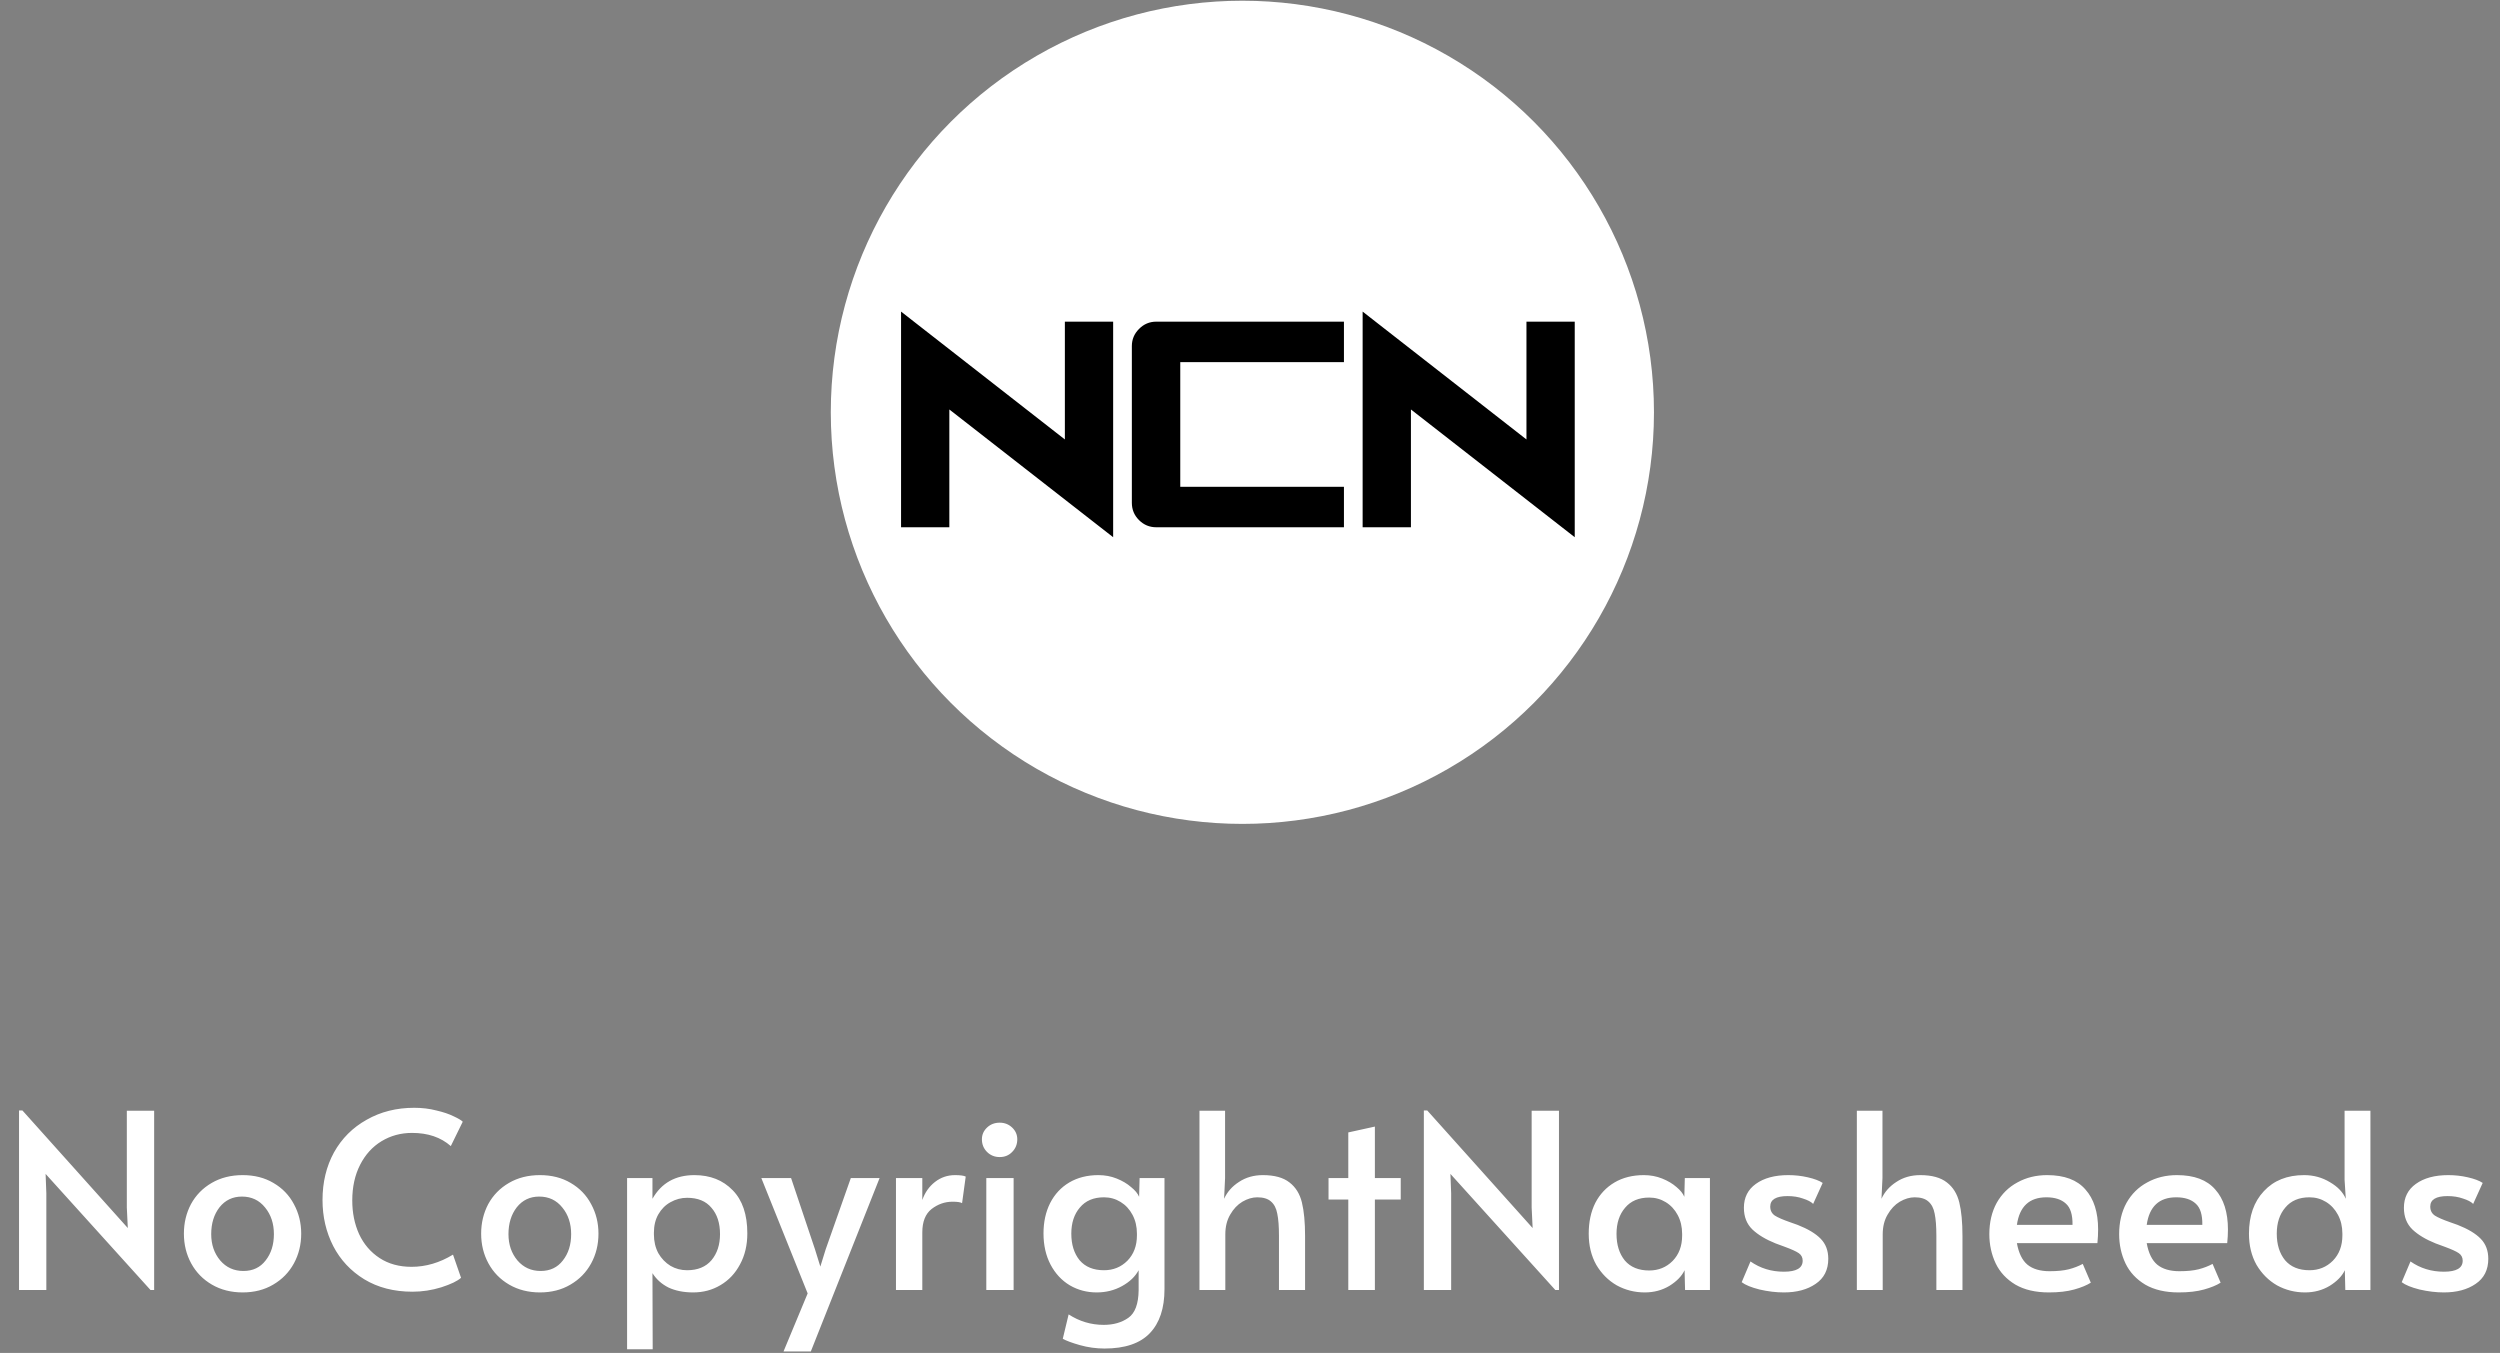 <svg xmlns="http://www.w3.org/2000/svg" width="170" height="92" viewBox="0 0 170 92" fill="none"><rect x="0" y="0" width="170" height="92" fill="#808080" stroke="none"/><circle cx="84.482" cy="28.037" r="27.988" fill="white"></circle><path d="M64.555 27.844V35.854H61.272V21.188L72.411 29.883V21.873H75.694V36.53L64.555 27.844ZM78.625 21.873H91.388V24.624H80.258V33.103H91.388V35.854H78.625C78.168 35.854 77.777 35.691 77.453 35.367C77.128 35.042 76.966 34.651 76.966 34.194V23.533C76.966 23.082 77.128 22.694 77.453 22.369C77.777 22.039 78.168 21.873 78.625 21.873ZM95.943 27.844V35.854H92.659V21.188L103.799 29.883V21.873H107.082V36.53L95.943 27.844Z" fill="black"></path><path d="M3.101 79.825L3.151 81.152V87.719H1.294V75.513H1.526L8.691 83.507L8.624 82.114V75.529H10.482V87.719H10.233L3.101 79.825ZM16.502 87.885C15.717 87.885 15.02 87.708 14.412 87.355C13.804 87.001 13.334 86.52 13.002 85.912C12.671 85.303 12.505 84.629 12.505 83.888C12.505 83.159 12.665 82.49 12.986 81.881C13.317 81.273 13.787 80.792 14.395 80.439C15.004 80.085 15.706 79.908 16.502 79.908C17.298 79.908 17.994 80.085 18.591 80.439C19.2 80.792 19.664 81.273 19.985 81.881C20.316 82.49 20.482 83.159 20.482 83.888C20.482 84.629 20.316 85.303 19.985 85.912C19.653 86.52 19.183 87.001 18.575 87.355C17.978 87.708 17.287 87.885 16.502 87.885ZM16.552 86.426C17.193 86.426 17.696 86.188 18.061 85.713C18.437 85.237 18.625 84.64 18.625 83.921C18.625 83.203 18.426 82.6 18.028 82.114C17.63 81.616 17.104 81.367 16.452 81.367C15.822 81.367 15.313 81.611 14.926 82.097C14.55 82.584 14.362 83.192 14.362 83.921C14.362 84.629 14.567 85.226 14.976 85.713C15.385 86.188 15.91 86.426 16.552 86.426ZM28.051 87.836C26.79 87.836 25.696 87.554 24.767 86.99C23.849 86.426 23.147 85.674 22.66 84.734C22.174 83.783 21.931 82.738 21.931 81.6C21.931 80.394 22.191 79.316 22.71 78.365C23.241 77.414 23.982 76.674 24.933 76.143C25.884 75.601 26.962 75.33 28.167 75.33C28.709 75.33 29.212 75.391 29.676 75.513C30.152 75.623 30.544 75.756 30.854 75.911C31.163 76.054 31.368 76.176 31.467 76.276L30.655 77.934C29.98 77.337 29.101 77.038 28.018 77.038C27.255 77.038 26.564 77.227 25.944 77.602C25.325 77.978 24.839 78.515 24.485 79.211C24.131 79.908 23.954 80.715 23.954 81.633C23.954 82.473 24.109 83.236 24.419 83.921C24.739 84.607 25.204 85.149 25.812 85.547C26.42 85.945 27.144 86.144 27.984 86.144C28.957 86.144 29.897 85.867 30.804 85.315L31.351 86.89C31.108 87.111 30.66 87.327 30.008 87.537C29.366 87.736 28.714 87.836 28.051 87.836ZM36.715 87.885C35.93 87.885 35.234 87.708 34.625 87.355C34.017 87.001 33.547 86.52 33.216 85.912C32.884 85.303 32.718 84.629 32.718 83.888C32.718 83.159 32.879 82.49 33.199 81.881C33.531 81.273 34.001 80.792 34.609 80.439C35.217 80.085 35.919 79.908 36.715 79.908C37.511 79.908 38.208 80.085 38.805 80.439C39.413 80.792 39.877 81.273 40.198 81.881C40.53 82.49 40.696 83.159 40.696 83.888C40.696 84.629 40.53 85.303 40.198 85.912C39.866 86.52 39.397 87.001 38.788 87.355C38.191 87.708 37.5 87.885 36.715 87.885ZM36.765 86.426C37.406 86.426 37.909 86.188 38.274 85.713C38.65 85.237 38.838 84.64 38.838 83.921C38.838 83.203 38.639 82.6 38.241 82.114C37.843 81.616 37.318 81.367 36.665 81.367C36.035 81.367 35.527 81.611 35.14 82.097C34.764 82.584 34.576 83.192 34.576 83.921C34.576 84.629 34.78 85.226 35.189 85.713C35.599 86.188 36.124 86.426 36.765 86.426ZM42.642 80.107H44.367V81.517C44.975 80.444 45.926 79.908 47.219 79.908C48.292 79.908 49.16 80.251 49.823 80.936C50.487 81.611 50.818 82.589 50.818 83.872C50.818 84.668 50.653 85.37 50.321 85.978C50 86.586 49.558 87.056 48.994 87.388C48.441 87.719 47.822 87.885 47.136 87.885C46.495 87.885 45.937 87.775 45.461 87.554C44.997 87.321 44.632 86.995 44.367 86.575L44.383 91.75H42.642V80.107ZM46.722 86.376C47.44 86.376 47.993 86.149 48.38 85.696C48.767 85.232 48.961 84.64 48.961 83.921C48.961 83.17 48.767 82.573 48.38 82.13C48.004 81.677 47.452 81.45 46.722 81.45C46.324 81.45 45.948 81.55 45.594 81.749C45.251 81.937 44.975 82.213 44.765 82.578C44.566 82.932 44.466 83.347 44.466 83.822V83.938C44.466 84.413 44.566 84.839 44.765 85.215C44.975 85.58 45.251 85.867 45.594 86.078C45.937 86.277 46.313 86.376 46.722 86.376ZM54.921 87.952L51.77 80.107H53.793L55.418 84.95L55.783 86.127L56.148 84.95L57.856 80.107H59.813L55.136 91.899H53.279L54.921 87.952ZM60.926 80.107H62.717V81.6C62.894 81.091 63.181 80.682 63.58 80.372C63.977 80.063 64.431 79.908 64.939 79.908C65.293 79.908 65.537 79.941 65.669 80.007L65.421 81.815C65.321 81.749 65.105 81.716 64.774 81.716C64.254 81.716 63.779 81.881 63.347 82.213C62.927 82.545 62.717 83.076 62.717 83.805V87.719H60.926V80.107ZM67.069 80.107H68.926V87.719H67.069V80.107ZM67.981 78.68C67.638 78.68 67.351 78.564 67.118 78.332C66.886 78.1 66.77 77.812 66.77 77.47C66.77 77.16 66.886 76.895 67.118 76.674C67.351 76.453 67.638 76.342 67.981 76.342C68.312 76.342 68.594 76.453 68.827 76.674C69.059 76.895 69.175 77.16 69.175 77.47C69.175 77.812 69.059 78.1 68.827 78.332C68.606 78.564 68.324 78.68 67.981 78.68ZM75.105 91.7C74.541 91.7 73.983 91.623 73.43 91.468C72.888 91.313 72.501 91.169 72.269 91.037L72.667 89.378C73.397 89.853 74.193 90.091 75.055 90.091C75.718 90.091 76.277 89.931 76.73 89.61C77.183 89.29 77.416 88.665 77.427 87.736V86.376C77.195 86.807 76.819 87.167 76.299 87.454C75.779 87.742 75.204 87.885 74.574 87.885C73.911 87.885 73.302 87.725 72.75 87.404C72.197 87.073 71.76 86.603 71.439 85.995C71.119 85.386 70.958 84.679 70.958 83.872C70.958 83.098 71.108 82.412 71.406 81.815C71.716 81.207 72.153 80.737 72.716 80.405C73.28 80.074 73.938 79.908 74.69 79.908C75.132 79.908 75.547 79.985 75.934 80.14C76.321 80.295 76.647 80.488 76.913 80.721C77.189 80.942 77.371 81.163 77.46 81.384L77.493 80.107H79.185V87.67C79.185 88.963 78.853 89.959 78.19 90.655C77.526 91.352 76.498 91.7 75.105 91.7ZM75.072 86.376C75.702 86.376 76.233 86.16 76.664 85.729C77.095 85.287 77.311 84.712 77.311 84.004V83.888C77.311 83.413 77.211 82.987 77.012 82.611C76.813 82.235 76.542 81.942 76.199 81.732C75.857 81.522 75.481 81.417 75.072 81.417C74.364 81.417 73.817 81.649 73.43 82.114C73.043 82.567 72.849 83.159 72.849 83.888C72.849 84.629 73.037 85.232 73.413 85.696C73.8 86.149 74.353 86.376 75.072 86.376ZM81.564 75.529H83.305V80.107L83.239 81.517C83.449 81.052 83.786 80.671 84.25 80.372C84.715 80.063 85.257 79.908 85.876 79.908C86.661 79.908 87.263 80.074 87.683 80.405C88.104 80.726 88.386 81.179 88.529 81.765C88.673 82.351 88.745 83.114 88.745 84.054V87.719H86.97V84.037C86.97 83.396 86.932 82.893 86.854 82.528C86.788 82.163 86.644 81.887 86.423 81.699C86.213 81.511 85.903 81.417 85.494 81.417C85.162 81.417 84.825 81.517 84.483 81.716C84.151 81.915 83.874 82.208 83.653 82.595C83.432 82.971 83.322 83.418 83.322 83.938V87.719H81.564V75.529ZM91.684 81.566H90.34V80.107H91.684V77.005L93.492 76.607V80.107H95.25V81.566H93.492V87.719H91.684V81.566ZM98.629 79.825L98.679 81.152V87.719H96.822V75.513H97.054L104.219 83.507L104.152 82.114V75.529H106.01V87.719H105.761L98.629 79.825ZM111.847 87.885C111.162 87.885 110.526 87.725 109.94 87.404C109.365 87.073 108.901 86.608 108.547 86.011C108.204 85.403 108.033 84.695 108.033 83.888C108.033 83.092 108.182 82.396 108.48 81.799C108.79 81.201 109.227 80.737 109.791 80.405C110.354 80.074 111.018 79.908 111.781 79.908C112.223 79.908 112.638 79.985 113.025 80.14C113.412 80.295 113.738 80.488 114.003 80.721C114.269 80.942 114.446 81.163 114.534 81.384L114.567 80.107H116.275V87.719H114.584L114.551 86.376C114.363 86.774 114.02 87.128 113.522 87.438C113.025 87.736 112.466 87.885 111.847 87.885ZM112.146 86.393C112.776 86.393 113.307 86.177 113.738 85.746C114.169 85.303 114.385 84.729 114.385 84.021V83.905C114.385 83.429 114.285 83.004 114.086 82.628C113.887 82.252 113.616 81.959 113.274 81.749C112.931 81.539 112.555 81.434 112.146 81.434C111.438 81.434 110.891 81.666 110.504 82.13C110.117 82.584 109.923 83.175 109.923 83.905C109.923 84.646 110.111 85.248 110.487 85.713C110.874 86.166 111.427 86.393 112.146 86.393ZM121.305 87.885C120.774 87.885 120.221 87.819 119.646 87.686C119.082 87.543 118.679 87.377 118.435 87.189L119.033 85.779C119.696 86.243 120.453 86.476 121.305 86.476C122.156 86.476 122.582 86.227 122.582 85.729C122.582 85.508 122.493 85.337 122.316 85.215C122.14 85.094 121.824 84.95 121.371 84.784L120.741 84.552C120.077 84.286 119.552 83.971 119.165 83.606C118.778 83.23 118.585 82.738 118.585 82.13C118.585 81.434 118.856 80.892 119.397 80.505C119.95 80.107 120.686 79.908 121.603 79.908C122.057 79.908 122.499 79.957 122.93 80.057C123.372 80.157 123.71 80.284 123.942 80.439L123.295 81.865C123.151 81.721 122.919 81.6 122.598 81.5C122.289 81.389 121.94 81.334 121.553 81.334C120.768 81.334 120.376 81.572 120.376 82.047C120.376 82.313 120.481 82.517 120.691 82.661C120.901 82.794 121.244 82.943 121.719 83.109C121.764 83.12 121.935 83.181 122.233 83.291C122.941 83.568 123.466 83.883 123.809 84.237C124.152 84.59 124.323 85.044 124.323 85.597C124.323 86.348 124.036 86.918 123.461 87.305C122.897 87.692 122.178 87.885 121.305 87.885ZM126.266 75.529H128.008V80.107L127.941 81.517C128.151 81.052 128.489 80.671 128.953 80.372C129.417 80.063 129.959 79.908 130.578 79.908C131.363 79.908 131.966 80.074 132.386 80.405C132.806 80.726 133.088 81.179 133.232 81.765C133.376 82.351 133.448 83.114 133.448 84.054V87.719H131.673V84.037C131.673 83.396 131.634 82.893 131.557 82.528C131.491 82.163 131.347 81.887 131.126 81.699C130.916 81.511 130.606 81.417 130.197 81.417C129.865 81.417 129.528 81.517 129.185 81.716C128.854 81.915 128.577 82.208 128.356 82.595C128.135 82.971 128.024 83.418 128.024 83.938V87.719H126.266V75.529ZM139.322 87.885C138.415 87.885 137.658 87.708 137.05 87.355C136.442 86.99 135.994 86.509 135.707 85.912C135.419 85.303 135.275 84.64 135.275 83.921C135.275 83.114 135.441 82.407 135.773 81.799C136.116 81.19 136.586 80.726 137.183 80.405C137.78 80.074 138.454 79.908 139.206 79.908C140.378 79.908 141.246 80.234 141.81 80.886C142.385 81.528 142.672 82.434 142.672 83.606C142.672 83.905 142.656 84.214 142.623 84.535H137.149C137.271 85.21 137.509 85.696 137.863 85.995C138.227 86.293 138.731 86.442 139.372 86.442C139.903 86.442 140.339 86.398 140.682 86.31C141.025 86.221 141.34 86.1 141.627 85.945L142.175 87.222C141.898 87.399 141.522 87.554 141.047 87.686C140.572 87.819 139.997 87.885 139.322 87.885ZM140.931 83.291C140.942 82.606 140.793 82.125 140.483 81.848C140.173 81.561 139.731 81.417 139.156 81.417C137.995 81.417 137.326 82.042 137.149 83.291H140.931ZM148.149 87.885C147.243 87.885 146.485 87.708 145.877 87.355C145.269 86.99 144.821 86.509 144.534 85.912C144.246 85.303 144.102 84.64 144.102 83.921C144.102 83.114 144.268 82.407 144.6 81.799C144.943 81.19 145.413 80.726 146.01 80.405C146.607 80.074 147.281 79.908 148.033 79.908C149.205 79.908 150.073 80.234 150.637 80.886C151.212 81.528 151.5 82.434 151.5 83.606C151.5 83.905 151.483 84.214 151.45 84.535H145.977C146.098 85.21 146.336 85.696 146.69 85.995C147.055 86.293 147.558 86.442 148.199 86.442C148.73 86.442 149.167 86.398 149.509 86.31C149.852 86.221 150.167 86.1 150.455 85.945L151.002 87.222C150.726 87.399 150.35 87.554 149.874 87.686C149.399 87.819 148.824 87.885 148.149 87.885ZM149.758 83.291C149.769 82.606 149.62 82.125 149.31 81.848C149.001 81.561 148.558 81.417 147.983 81.417C146.822 81.417 146.154 82.042 145.977 83.291H149.758ZM156.744 87.885C156.059 87.885 155.423 87.725 154.837 87.404C154.262 87.073 153.798 86.608 153.444 86.011C153.101 85.403 152.93 84.695 152.93 83.888C152.93 82.683 153.267 81.721 153.941 81.002C154.616 80.273 155.528 79.908 156.678 79.908C157.319 79.908 157.905 80.068 158.436 80.389C158.967 80.698 159.326 81.074 159.514 81.517L159.431 80.223V75.529H161.189V87.719H159.481L159.448 86.376C159.26 86.774 158.917 87.128 158.419 87.438C157.922 87.736 157.363 87.885 156.744 87.885ZM157.043 86.376C157.673 86.376 158.204 86.16 158.635 85.729C159.066 85.287 159.282 84.712 159.282 84.004V83.888C159.282 83.413 159.182 82.987 158.983 82.611C158.784 82.235 158.513 81.942 158.171 81.732C157.828 81.522 157.452 81.417 157.043 81.417C156.335 81.417 155.788 81.649 155.401 82.114C155.014 82.567 154.82 83.159 154.82 83.888C154.82 84.629 155.008 85.232 155.384 85.696C155.771 86.149 156.324 86.376 157.043 86.376ZM166.186 87.885C165.655 87.885 165.102 87.819 164.527 87.686C163.963 87.543 163.56 87.377 163.316 87.189L163.913 85.779C164.577 86.243 165.334 86.476 166.186 86.476C167.037 86.476 167.463 86.227 167.463 85.729C167.463 85.508 167.374 85.337 167.197 85.215C167.02 85.094 166.705 84.95 166.252 84.784L165.622 84.552C164.958 84.286 164.433 83.971 164.046 83.606C163.659 83.23 163.466 82.738 163.466 82.13C163.466 81.434 163.737 80.892 164.278 80.505C164.831 80.107 165.566 79.908 166.484 79.908C166.937 79.908 167.38 79.957 167.811 80.057C168.253 80.157 168.591 80.284 168.823 80.439L168.176 81.865C168.032 81.721 167.8 81.6 167.479 81.5C167.17 81.389 166.821 81.334 166.434 81.334C165.649 81.334 165.257 81.572 165.257 82.047C165.257 82.313 165.362 82.517 165.572 82.661C165.782 82.794 166.125 82.943 166.6 83.109C166.644 83.12 166.816 83.181 167.114 83.291C167.822 83.568 168.347 83.883 168.69 84.237C169.033 84.59 169.204 85.044 169.204 85.597C169.204 86.348 168.917 86.918 168.342 87.305C167.778 87.692 167.059 87.885 166.186 87.885Z" fill="white"></path></svg>